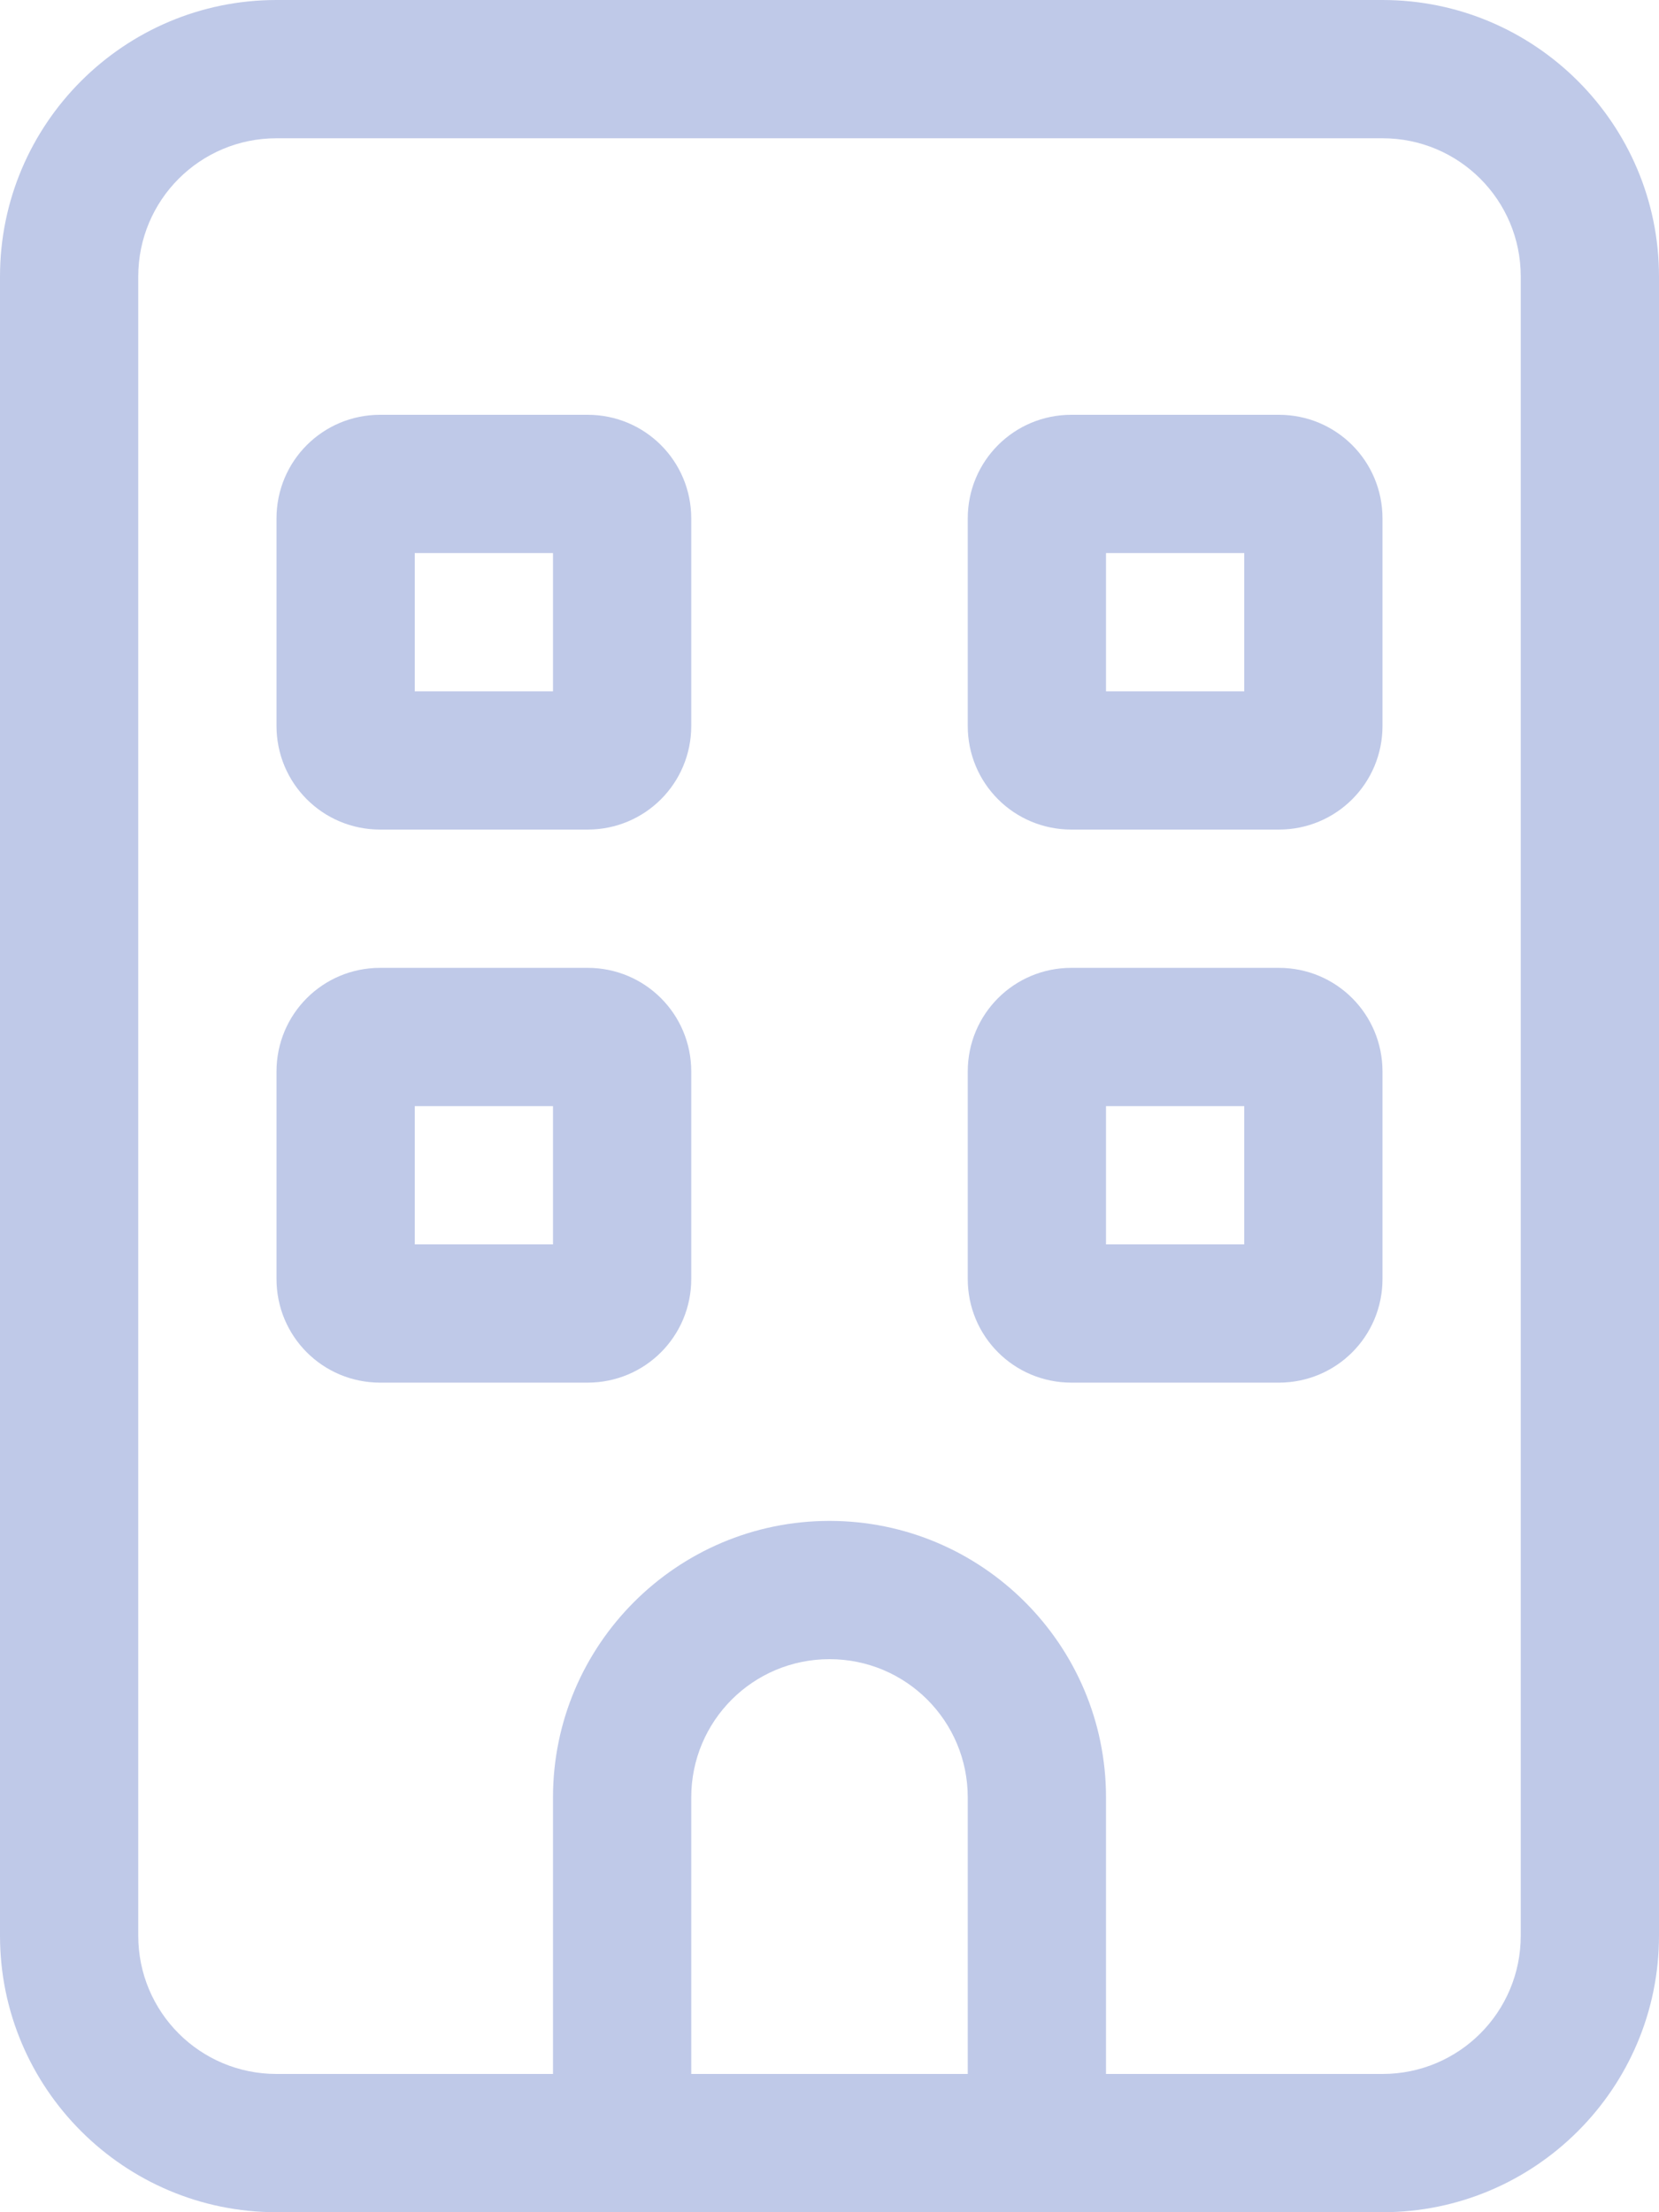 <svg width="384" height="512" viewBox="0 0 384 512" fill="none" xmlns="http://www.w3.org/2000/svg">
<g clip-path="url(#clip0_2_60)">
<path d="M64 32C46.3 32 32 46.3 32 64V448C32 465.7 46.3 480 64 480H128V416C128 380.7 156.7 352 192 352C227.3 352 256 380.7 256 416V480H320C337.7 480 352 465.7 352 448V64C352 46.3 337.7 32 320 32H64ZM224 416C224 398.3 209.7 384 192 384C174.3 384 160 398.3 160 416V480H224V416ZM128 512H64C28.7 512 0 483.3 0 448V64C0 28.7 28.7 0 64 0H320C355.3 0 384 28.7 384 64V448C384 483.3 355.3 512 320 512H256H224H160H128ZM64 120C64 106.7 74.7 96 88 96H136C149.3 96 160 106.7 160 120V168C160 181.3 149.3 192 136 192H88C74.7 192 64 181.3 64 168V120ZM96 128V160H128V128H96ZM248 96H296C309.3 96 320 106.7 320 120V168C320 181.3 309.3 192 296 192H248C234.7 192 224 181.3 224 168V120C224 106.7 234.7 96 248 96ZM256 160H288V128H256V160ZM64 248C64 234.7 74.7 224 88 224H136C149.3 224 160 234.7 160 248V296C160 309.3 149.3 320 136 320H88C74.7 320 64 309.3 64 296V248ZM96 256V288H128V256H96ZM248 224H296C309.3 224 320 234.7 320 248V296C320 309.3 309.3 320 296 320H248C234.7 320 224 309.3 224 296V248C224 234.7 234.7 224 248 224ZM256 288H288V256H256V288Z" fill="#BFC9E8"/>
</g>
<defs>
<clipPath id="clip0_2_60">
<rect width="384" height="512" fill="white"/>
</clipPath>
</defs>
</svg>
